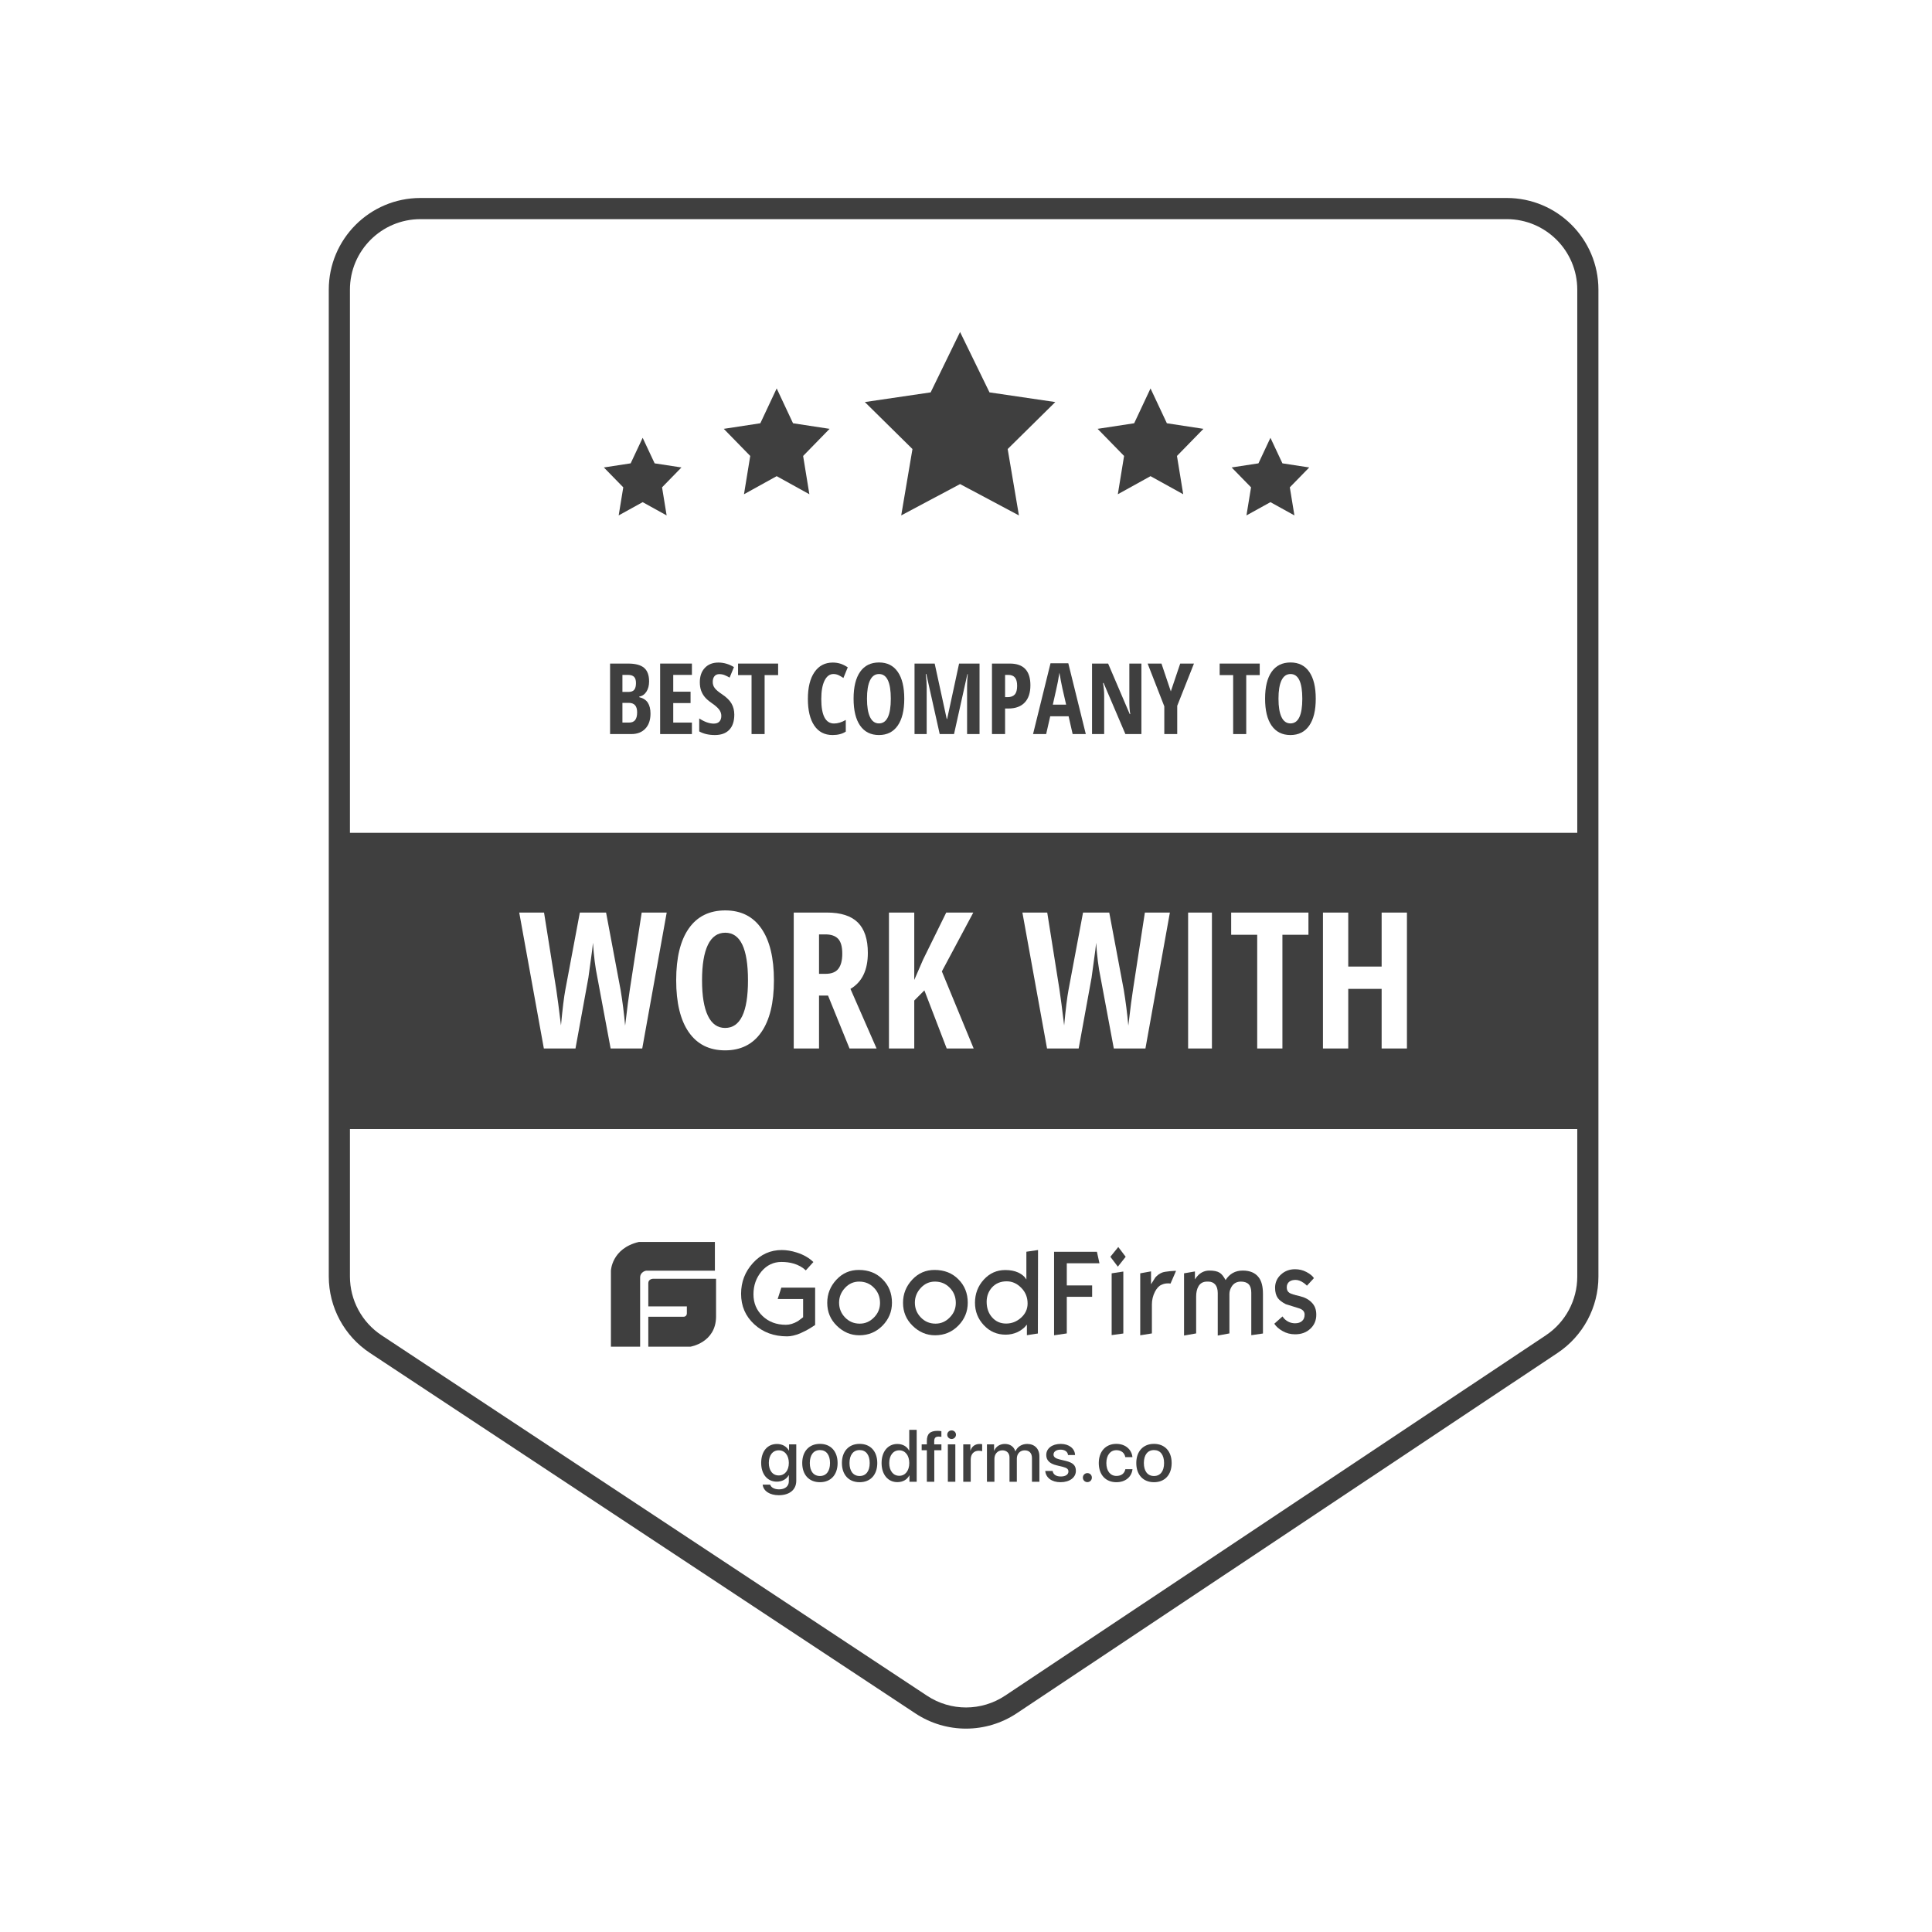 <?xml version="1.0" encoding="UTF-8"?>
<svg xmlns="http://www.w3.org/2000/svg" width="128" height="128" viewBox="0 0 128 128" fill="none">
  <path d="M63.607 21.996L61.658 25.996L57.298 26.637L60.453 29.75L59.708 34.147L63.607 32.071L67.506 34.147L66.761 29.75L69.916 26.637L65.557 25.996L63.607 21.996Z" fill="#3F3F3F"></path>
  <path d="M76.225 25.735L75.142 28.042L72.72 28.412L74.473 30.208L74.059 32.745L76.225 31.547L78.391 32.745L77.977 30.208L79.73 28.412L77.308 28.042L76.225 25.735Z" fill="#3F3F3F"></path>
  <path d="M83.375 30.698L84.17 29.006L84.964 30.698L86.74 30.97L85.454 32.287L85.758 34.147L84.17 33.269L82.581 34.147L82.885 32.287L81.599 30.97L83.375 30.698Z" fill="#3F3F3F"></path>
  <path d="M51.457 25.735L50.374 28.042L47.952 28.412L49.705 30.208L49.291 32.745L51.457 31.547L53.623 32.745L53.209 30.208L54.962 28.412L52.54 28.042L51.457 25.735Z" fill="#3F3F3F"></path>
  <path d="M41.783 30.698L42.578 29.006L43.372 30.698L45.148 30.97L43.863 32.287L44.166 34.147L42.578 33.269L40.989 34.147L41.293 32.287L40.007 30.97L41.783 30.698Z" fill="#3F3F3F"></path>
  <path fill-rule="evenodd" clip-rule="evenodd" d="M40.419 48.634V43.963H41.611C42.097 43.963 42.45 44.057 42.672 44.246C42.893 44.434 43.004 44.734 43.004 45.145C43.004 45.416 42.945 45.642 42.828 45.824C42.711 46.006 42.551 46.116 42.349 46.155V46.187C42.613 46.253 42.804 46.376 42.921 46.557C43.038 46.738 43.097 46.979 43.097 47.279C43.097 47.703 42.983 48.035 42.756 48.274C42.529 48.514 42.219 48.634 41.825 48.634H40.419ZM41.237 47.873H41.675C41.856 47.873 41.991 47.818 42.079 47.707C42.167 47.596 42.212 47.425 42.212 47.193C42.212 46.776 42.029 46.567 41.662 46.567H41.237V47.873ZM41.237 45.842H41.637C41.82 45.842 41.949 45.793 42.023 45.695C42.098 45.597 42.135 45.451 42.135 45.257C42.135 45.063 42.092 44.924 42.007 44.84C41.922 44.756 41.788 44.714 41.605 44.714H41.237V45.842Z" fill="#3F3F3F"></path>
  <path d="M43.736 48.634V43.963H45.841V44.714H44.604V45.826H45.751V46.58H44.604V47.873H45.841V48.634H43.736Z" fill="#3F3F3F"></path>
  <path d="M46.326 48.458V47.599C46.676 47.827 46.996 47.941 47.288 47.941C47.454 47.941 47.579 47.895 47.663 47.803C47.747 47.712 47.789 47.587 47.789 47.429C47.789 47.274 47.739 47.132 47.639 47.003C47.539 46.874 47.374 46.731 47.144 46.573C46.944 46.435 46.792 46.302 46.689 46.175C46.586 46.049 46.506 45.907 46.449 45.749C46.393 45.591 46.365 45.408 46.365 45.2C46.365 44.799 46.476 44.482 46.699 44.248C46.921 44.013 47.22 43.896 47.595 43.896C47.952 43.896 48.296 43.996 48.626 44.196L48.339 44.893C48.237 44.833 48.13 44.78 48.018 44.733C47.906 44.686 47.786 44.663 47.658 44.663C47.518 44.663 47.41 44.709 47.334 44.802C47.259 44.894 47.221 45.021 47.221 45.18C47.221 45.338 47.266 45.475 47.357 45.592C47.447 45.71 47.605 45.843 47.831 45.992C48.136 46.196 48.348 46.405 48.468 46.618C48.589 46.831 48.649 47.074 48.649 47.346C48.649 47.783 48.539 48.117 48.318 48.349C48.098 48.581 47.78 48.698 47.365 48.698C46.958 48.698 46.612 48.618 46.326 48.458Z" fill="#3F3F3F"></path>
  <path d="M48.898 44.727V43.963H51.553V44.727H50.658V48.634H49.792V44.727H48.898Z" fill="#3F3F3F"></path>
  <path d="M53.524 46.305C53.524 45.547 53.669 44.956 53.96 44.532C54.251 44.108 54.655 43.896 55.172 43.896C55.343 43.896 55.506 43.919 55.663 43.966C55.819 44.013 55.987 44.095 56.166 44.212L55.878 44.918C55.782 44.852 55.68 44.792 55.572 44.738C55.463 44.684 55.345 44.656 55.217 44.656C54.968 44.656 54.771 44.802 54.627 45.094C54.484 45.386 54.412 45.792 54.412 46.311C54.412 47.393 54.694 47.934 55.258 47.934C55.505 47.934 55.764 47.855 56.035 47.698V48.471C55.807 48.622 55.515 48.698 55.159 48.698C54.633 48.698 54.229 48.488 53.947 48.07C53.665 47.651 53.524 47.063 53.524 46.305Z" fill="#3F3F3F"></path>
  <path fill-rule="evenodd" clip-rule="evenodd" d="M56.552 46.286C56.552 45.513 56.697 44.92 56.987 44.508C57.276 44.096 57.694 43.89 58.239 43.89C58.778 43.89 59.191 44.097 59.478 44.511C59.766 44.925 59.91 45.519 59.91 46.292C59.91 47.065 59.765 47.659 59.475 48.075C59.186 48.49 58.771 48.698 58.233 48.698C57.692 48.698 57.276 48.49 56.987 48.076C56.697 47.662 56.552 47.065 56.552 46.286ZM57.44 46.292C57.44 46.825 57.507 47.23 57.642 47.509C57.776 47.788 57.973 47.928 58.233 47.928C58.757 47.928 59.018 47.383 59.018 46.292C59.018 45.202 58.759 44.656 58.239 44.656C57.975 44.656 57.776 44.795 57.642 45.073C57.507 45.351 57.44 45.758 57.44 46.292Z" fill="#3F3F3F"></path>
  <path d="M60.59 48.634V43.963H61.925L62.724 47.634H62.75L63.542 43.963H64.897V48.634H64.072V45.468C64.072 45.206 64.087 44.938 64.117 44.663H64.091L63.207 48.634H62.258L61.37 44.656H61.334C61.375 44.963 61.395 45.244 61.395 45.5V48.634H60.59Z" fill="#3F3F3F"></path>
  <path fill-rule="evenodd" clip-rule="evenodd" d="M65.721 48.634V43.963H66.906C67.813 43.963 68.267 44.442 68.267 45.401C68.267 45.897 68.142 46.278 67.891 46.543C67.641 46.808 67.28 46.941 66.807 46.941H66.59V48.634H65.721ZM66.59 46.187H66.756C66.969 46.187 67.127 46.128 67.232 46.011C67.336 45.894 67.388 45.702 67.388 45.436C67.388 45.191 67.34 45.009 67.245 44.891C67.149 44.773 67.001 44.714 66.8 44.714H66.59V46.187Z" fill="#3F3F3F"></path>
  <path fill-rule="evenodd" clip-rule="evenodd" d="M68.442 48.634L69.599 43.944H70.778L71.937 48.634H71.065L70.797 47.455H69.58L69.311 48.634H68.442ZM69.752 46.685H70.634L70.385 45.599C70.37 45.533 70.336 45.367 70.284 45.102C70.232 44.837 70.201 44.66 70.19 44.57C70.162 44.753 70.127 44.955 70.085 45.175C70.042 45.396 69.931 45.899 69.752 46.685Z" fill="#3F3F3F"></path>
  <path d="M72.35 48.634V43.963H73.416L74.848 47.311H74.883C74.842 47.087 74.822 46.821 74.822 46.513V43.963H75.621V48.634H74.56L73.116 45.251H73.075C73.128 45.508 73.154 45.785 73.154 46.081V48.634H72.35Z" fill="#3F3F3F"></path>
  <path d="M76.033 43.963H76.95L77.57 45.806L78.192 43.963H79.103L77.994 46.762V48.634H77.138V46.797L76.033 43.963Z" fill="#3F3F3F"></path>
  <path d="M80.806 44.727V43.963H83.46V44.727H82.566V48.634H81.7V44.727H80.806Z" fill="#3F3F3F"></path>
  <path fill-rule="evenodd" clip-rule="evenodd" d="M83.815 46.286C83.815 45.513 83.96 44.92 84.249 44.508C84.539 44.096 84.956 43.89 85.502 43.89C86.04 43.89 86.454 44.097 86.741 44.511C87.029 44.925 87.172 45.519 87.172 46.292C87.172 47.065 87.028 47.659 86.738 48.075C86.448 48.49 86.034 48.698 85.495 48.698C84.954 48.698 84.539 48.49 84.249 48.076C83.96 47.662 83.815 47.065 83.815 46.286ZM84.703 46.292C84.703 46.825 84.77 47.23 84.904 47.509C85.038 47.788 85.235 47.928 85.495 47.928C86.019 47.928 86.281 47.383 86.281 46.292C86.281 45.202 86.021 44.656 85.502 44.656C85.238 44.656 85.038 44.795 84.904 45.073C84.77 45.351 84.703 45.758 84.703 46.292Z" fill="#3F3F3F"></path>
  <path d="M42.952 85.027C42.952 84.683 43.338 84.722 43.338 84.722H47.441V87.239C47.425 88.962 45.738 89.222 45.738 89.222H42.952V87.239H45.274C45.514 87.239 45.506 87.01 45.506 87.01V86.552H42.952V85.027Z" fill="#3F3F3F"></path>
  <path d="M42.332 82.281H47.363L47.364 84.188H42.797C42.797 84.188 42.41 84.256 42.41 84.645V89.222H40.475V84.195C40.475 84.195 40.513 82.708 42.332 82.281Z" fill="#3F3F3F"></path>
  <path d="M53.705 87.978C53.774 87.936 53.872 87.871 54.005 87.783V85.309H51.765L51.523 86.063H53.208V87.27C53.206 87.273 53.187 87.287 53.152 87.313L53.151 87.314C53.095 87.355 52.999 87.426 52.862 87.53C52.591 87.689 52.325 87.771 52.066 87.771C51.442 87.771 50.929 87.577 50.525 87.194C50.121 86.811 49.919 86.334 49.919 85.751C49.919 85.162 50.098 84.661 50.45 84.237C50.802 83.819 51.246 83.607 51.771 83.607C52.066 83.607 52.331 83.642 52.573 83.713C52.897 83.807 53.174 83.961 53.387 84.166L53.889 83.613C53.601 83.336 53.237 83.124 52.787 82.983C52.441 82.871 52.106 82.818 51.795 82.818C51.044 82.818 50.409 83.101 49.884 83.678C49.359 84.255 49.099 84.933 49.099 85.716C49.099 86.529 49.387 87.2 49.97 87.736C50.554 88.272 51.275 88.537 52.147 88.537C52.4 88.537 52.683 88.472 53.001 88.343C53.22 88.249 53.456 88.13 53.705 87.978Z" fill="#3F3F3F"></path>
  <path fill-rule="evenodd" clip-rule="evenodd" d="M58.472 87.824C58.887 87.4 59.095 86.893 59.095 86.31C59.095 85.686 58.887 85.168 58.477 84.761C58.068 84.343 57.543 84.137 56.896 84.137C56.313 84.137 55.817 84.349 55.413 84.785C55.009 85.221 54.807 85.727 54.807 86.316C54.807 86.911 55.014 87.418 55.442 87.836C55.869 88.254 56.365 88.466 56.931 88.466C57.543 88.466 58.056 88.248 58.472 87.824ZM57.906 85.321C58.172 85.592 58.304 85.928 58.304 86.322C58.304 86.693 58.172 87.017 57.901 87.288C57.635 87.559 57.323 87.695 56.959 87.695C56.567 87.695 56.244 87.553 55.984 87.282C55.724 87.011 55.592 86.688 55.592 86.305C55.592 85.939 55.719 85.615 55.978 85.333C56.238 85.05 56.55 84.909 56.919 84.909C57.312 84.909 57.641 85.044 57.906 85.321Z" fill="#3F3F3F"></path>
  <path fill-rule="evenodd" clip-rule="evenodd" d="M63.493 87.824C63.908 87.4 64.116 86.893 64.116 86.31C64.116 85.686 63.908 85.168 63.498 84.761C63.089 84.343 62.563 84.137 61.917 84.137C61.334 84.137 60.838 84.349 60.434 84.785C60.03 85.221 59.828 85.727 59.828 86.316C59.828 86.911 60.036 87.418 60.463 87.836C60.89 88.254 61.386 88.466 61.952 88.466C62.563 88.466 63.077 88.248 63.493 87.824ZM62.927 85.321C63.192 85.592 63.325 85.928 63.325 86.322C63.325 86.693 63.192 87.017 62.921 87.288C62.656 87.559 62.344 87.695 61.981 87.695C61.588 87.695 61.265 87.553 61.005 87.282C60.745 87.011 60.613 86.688 60.613 86.305C60.613 85.939 60.74 85.615 60.999 85.333C61.259 85.05 61.571 84.909 61.94 84.909C62.333 84.909 62.662 85.044 62.927 85.321Z" fill="#3F3F3F"></path>
  <path fill-rule="evenodd" clip-rule="evenodd" d="M68.035 88.46L68.762 88.348L68.773 82.817L68 82.93V84.767C67.98 84.741 67.96 84.713 67.94 84.685C67.919 84.657 67.899 84.629 67.879 84.602C67.758 84.478 67.614 84.378 67.446 84.302C67.21 84.196 66.927 84.143 66.603 84.143C66.038 84.143 65.565 84.355 65.178 84.779C64.791 85.203 64.595 85.716 64.595 86.31C64.595 86.888 64.791 87.382 65.184 87.8C65.576 88.219 66.061 88.425 66.627 88.425C66.9 88.426 67.169 88.368 67.417 88.254C67.586 88.171 67.742 88.064 67.879 87.936L68.035 87.759V88.46ZM67.66 85.321C67.942 85.603 68.081 85.951 68.081 86.363C68.081 86.734 67.931 87.052 67.637 87.312C67.348 87.565 67.025 87.689 66.656 87.689C66.28 87.689 65.974 87.553 65.732 87.282C65.49 87.011 65.368 86.664 65.368 86.246C65.368 85.874 65.49 85.556 65.721 85.297C65.969 85.026 66.292 84.891 66.696 84.891C67.059 84.891 67.377 85.032 67.66 85.321Z" fill="#3F3F3F"></path>
  <path d="M70.678 83.695H72.842L72.674 82.935H69.835V88.466L70.678 88.343V85.916H72.357V85.162H70.678V83.695Z" fill="#3F3F3F"></path>
  <path d="M74.06 83.919L74.579 83.265L74.089 82.618L73.564 83.265L74.06 83.919Z" fill="#3F3F3F"></path>
  <path d="M73.65 88.454L74.423 88.348V84.243L73.65 84.361V88.454Z" fill="#3F3F3F"></path>
  <path d="M77.551 85.038L77.915 84.202C77.9 84.191 77.79 84.199 77.598 84.213L77.517 84.219C77.263 84.243 77.095 84.273 77.003 84.308C76.83 84.373 76.674 84.484 76.541 84.638C76.485 84.732 76.426 84.823 76.368 84.914L76.367 84.915C76.331 84.972 76.294 85.028 76.259 85.085V84.231L75.543 84.361V88.466L76.316 88.343V86.422C76.315 86.13 76.385 85.841 76.519 85.58C76.639 85.35 76.778 85.197 76.94 85.127C77.026 85.085 77.107 85.056 77.182 85.044C77.257 85.032 77.332 85.026 77.407 85.026C77.456 85.027 77.504 85.031 77.551 85.038Z" fill="#3F3F3F"></path>
  <path d="M82.901 88.46L83.674 88.348V85.716C83.674 85.238 83.582 84.873 83.391 84.626C83.161 84.326 82.808 84.178 82.335 84.178C81.839 84.178 81.464 84.39 81.198 84.808C81.071 84.573 80.944 84.408 80.812 84.326C80.656 84.225 80.431 84.178 80.125 84.178C79.854 84.178 79.611 84.273 79.404 84.467C79.328 84.537 79.248 84.638 79.167 84.761V84.237L78.446 84.361V88.484L79.248 88.342V85.904C79.248 85.639 79.294 85.421 79.386 85.25C79.507 85.02 79.704 84.909 79.975 84.909H80.05C80.246 84.909 80.396 84.973 80.512 85.103C80.621 85.232 80.679 85.421 80.679 85.668V88.484L81.452 88.342V85.727C81.452 85.562 81.504 85.397 81.597 85.244C81.735 85.02 81.943 84.909 82.214 84.909C82.439 84.909 82.612 84.967 82.728 85.085C82.843 85.203 82.901 85.391 82.901 85.651V88.46Z" fill="#3F3F3F"></path>
  <path d="M86.809 88.036C87.074 87.795 87.207 87.482 87.207 87.106C87.207 86.77 87.115 86.505 86.901 86.293C86.711 86.093 86.445 85.951 86.099 85.869C85.753 85.792 85.534 85.722 85.43 85.657C85.308 85.58 85.251 85.456 85.251 85.291C85.251 85.121 85.314 84.991 85.435 84.903C85.539 84.832 85.672 84.797 85.834 84.797C86.001 84.797 86.18 84.862 86.365 84.991C86.445 85.047 86.52 85.11 86.589 85.18L87.051 84.679C86.953 84.526 86.786 84.396 86.555 84.273C86.324 84.149 86.07 84.09 85.799 84.09C85.441 84.09 85.129 84.202 84.87 84.438C84.61 84.673 84.477 84.967 84.477 85.321C84.477 85.609 84.541 85.833 84.662 86.004C84.772 86.151 84.945 86.281 85.187 86.405C85.227 86.422 85.51 86.511 86.036 86.67C86.301 86.746 86.434 86.888 86.434 87.094C86.434 87.276 86.382 87.418 86.266 87.518C86.157 87.618 86.001 87.671 85.805 87.671C85.522 87.671 85.28 87.565 85.077 87.359C85.043 87.323 85.008 87.276 84.968 87.218L84.425 87.701C84.547 87.889 84.731 88.048 84.979 88.189C85.227 88.331 85.499 88.401 85.805 88.401C86.209 88.401 86.544 88.284 86.809 88.036Z" fill="#3F3F3F"></path>
  <path fill-rule="evenodd" clip-rule="evenodd" d="M52.755 98.106C52.755 98.697 52.31 99.062 51.596 99.062C51 99.062 50.576 98.786 50.528 98.362H51.028C51.083 98.553 51.313 98.674 51.617 98.674C52.009 98.674 52.262 98.469 52.262 98.145V97.737H52.251C52.107 98.004 51.815 98.163 51.464 98.163C50.845 98.163 50.43 97.677 50.43 96.922C50.43 96.157 50.841 95.667 51.475 95.667C51.827 95.667 52.114 95.829 52.267 96.103H52.276V95.692H52.755V98.106ZM50.937 96.924C50.937 97.431 51.194 97.752 51.594 97.752C51.995 97.752 52.262 97.424 52.262 96.924C52.262 96.422 51.995 96.087 51.594 96.087C51.194 96.087 50.937 96.415 50.937 96.924Z" fill="#3F3F3F"></path>
  <path fill-rule="evenodd" clip-rule="evenodd" d="M55.493 96.931C55.493 97.711 55.039 98.2 54.323 98.2C53.606 98.2 53.15 97.711 53.15 96.931C53.15 96.153 53.609 95.66 54.323 95.66C55.037 95.66 55.493 96.151 55.493 96.931ZM53.652 96.931C53.652 97.472 53.903 97.789 54.323 97.789C54.743 97.789 54.991 97.472 54.991 96.931C54.991 96.39 54.743 96.071 54.323 96.071C53.903 96.071 53.652 96.392 53.652 96.931Z" fill="#3F3F3F"></path>
  <path fill-rule="evenodd" clip-rule="evenodd" d="M58.122 96.931C58.122 97.711 57.668 98.2 56.952 98.2C56.235 98.2 55.779 97.711 55.779 96.931C55.779 96.153 56.237 95.66 56.952 95.66C57.666 95.66 58.122 96.151 58.122 96.931ZM56.281 96.931C56.281 97.472 56.532 97.789 56.952 97.789C57.371 97.789 57.62 97.472 57.62 96.931C57.62 96.39 57.371 96.071 56.952 96.071C56.532 96.071 56.281 96.392 56.281 96.931Z" fill="#3F3F3F"></path>
  <path fill-rule="evenodd" clip-rule="evenodd" d="M60.244 97.75C60.098 98.031 59.815 98.195 59.452 98.195C58.832 98.195 58.407 97.695 58.407 96.929C58.407 96.167 58.832 95.667 59.448 95.667C59.804 95.667 60.087 95.829 60.228 96.103H60.24V94.729H60.733V98.17H60.253V97.75H60.244ZM60.242 96.931C60.242 96.427 59.975 96.087 59.578 96.087C59.179 96.087 58.914 96.42 58.914 96.931C58.914 97.444 59.176 97.775 59.578 97.775C59.975 97.775 60.242 97.438 60.242 96.931Z" fill="#3F3F3F"></path>
  <path d="M61.899 98.17H61.406V96.082H61.063V95.692H61.406V95.464C61.406 95.001 61.616 94.797 62.118 94.797C62.207 94.797 62.289 94.807 62.369 94.82V95.197C62.318 95.185 62.25 95.178 62.184 95.178C61.981 95.178 61.896 95.267 61.894 95.48V95.692H62.371V96.082H61.899V98.17Z" fill="#3F3F3F"></path>
  <path d="M63.293 98.17H62.798V95.692H63.293V98.17Z" fill="#3F3F3F"></path>
  <path d="M63.336 95.053C63.336 95.21 63.206 95.338 63.046 95.338C62.887 95.338 62.757 95.21 62.757 95.053C62.757 94.891 62.887 94.768 63.046 94.768C63.206 94.768 63.336 94.891 63.336 95.053Z" fill="#3F3F3F"></path>
  <path d="M64.313 98.17H63.818V95.692H64.29V96.109H64.299C64.377 95.833 64.605 95.667 64.897 95.667C64.97 95.667 65.031 95.674 65.07 95.683V96.146C65.029 96.13 64.943 96.116 64.844 96.116C64.518 96.116 64.313 96.342 64.313 96.691V98.17Z" fill="#3F3F3F"></path>
  <path d="M65.883 98.17H65.388V95.692H65.86V96.112H65.869C65.983 95.833 66.25 95.665 66.574 95.665C66.919 95.665 67.167 95.838 67.268 96.146H67.279C67.409 95.847 67.701 95.665 68.055 95.665C68.543 95.665 68.863 95.986 68.863 96.481V98.17H68.37V96.6C68.37 96.276 68.194 96.089 67.886 96.089C67.583 96.089 67.368 96.315 67.368 96.632V98.17H66.882V96.559C66.882 96.272 66.697 96.089 66.407 96.089C66.102 96.089 65.883 96.326 65.883 96.65V98.17Z" fill="#3F3F3F"></path>
  <path d="M69.986 97.077C69.538 96.968 69.317 96.739 69.317 96.397C69.317 95.961 69.707 95.662 70.278 95.662C70.821 95.662 71.213 95.968 71.225 96.399H70.759C70.739 96.18 70.549 96.043 70.266 96.043C69.986 96.043 69.798 96.173 69.798 96.37C69.798 96.52 69.922 96.623 70.184 96.687L70.595 96.785C71.094 96.906 71.279 97.086 71.279 97.451C71.279 97.894 70.859 98.2 70.259 98.2C69.682 98.2 69.287 97.901 69.251 97.454H69.739C69.778 97.691 69.969 97.821 70.284 97.821C70.592 97.821 70.786 97.693 70.786 97.492C70.786 97.335 70.688 97.253 70.428 97.186L69.986 97.077Z" fill="#3F3F3F"></path>
  <path d="M72.34 97.896C72.34 98.063 72.21 98.195 72.041 98.195C71.875 98.195 71.743 98.063 71.743 97.896C71.743 97.727 71.875 97.597 72.041 97.597C72.21 97.597 72.34 97.727 72.34 97.896Z" fill="#3F3F3F"></path>
  <path d="M73.958 95.66C74.59 95.66 74.983 96.062 75.026 96.538H74.554C74.508 96.276 74.303 96.078 73.963 96.078C73.563 96.078 73.299 96.411 73.299 96.931C73.299 97.465 73.568 97.784 73.965 97.784C74.287 97.784 74.499 97.627 74.558 97.337H75.031C74.974 97.855 74.558 98.2 73.963 98.2C73.26 98.2 72.797 97.716 72.797 96.931C72.797 96.16 73.258 95.66 73.958 95.66Z" fill="#3F3F3F"></path>
  <path fill-rule="evenodd" clip-rule="evenodd" d="M77.625 96.931C77.625 97.711 77.171 98.2 76.454 98.2C75.738 98.2 75.282 97.711 75.282 96.931C75.282 96.153 75.74 95.66 76.454 95.66C77.169 95.66 77.625 96.151 77.625 96.931ZM75.784 96.931C75.784 97.472 76.035 97.789 76.454 97.789C76.874 97.789 77.123 97.472 77.123 96.931C77.123 96.39 76.874 96.071 76.454 96.071C76.035 96.071 75.784 96.392 75.784 96.931Z" fill="#3F3F3F"></path>
  <path d="M46.512 64.95C46.512 65.977 46.641 66.759 46.9 67.297C47.159 67.835 47.539 68.104 48.04 68.104C49.05 68.104 49.556 67.053 49.556 64.95C49.556 62.847 49.054 61.795 48.052 61.795C47.543 61.795 47.159 62.063 46.9 62.599C46.641 63.136 46.512 63.919 46.512 64.95Z" fill="#3F3F3F"></path>
  <path d="M54.263 64.519H54.694C55.088 64.519 55.372 64.407 55.544 64.183C55.717 63.959 55.803 63.625 55.803 63.182C55.803 62.722 55.711 62.394 55.529 62.199C55.346 62.004 55.063 61.906 54.681 61.906H54.263V64.519Z" fill="#3F3F3F"></path>
  <path fill-rule="evenodd" clip-rule="evenodd" d="M27.857 13.117H99.825C103.18 13.117 105.9 15.837 105.9 19.192V84.579C105.9 86.611 104.884 88.508 103.194 89.635L67.368 113.506C65.335 114.861 62.688 114.866 60.65 113.519L24.508 89.636C22.806 88.512 21.782 86.608 21.782 84.568V19.192C21.782 15.837 24.502 13.117 27.857 13.117ZM104.498 19.192C104.498 16.611 102.406 14.519 99.825 14.519H27.857C25.276 14.519 23.184 16.611 23.184 19.192V55.176H104.498V19.192ZM104.498 74.804H23.184V84.568C23.184 86.137 23.971 87.602 25.281 88.467L61.423 112.349C62.991 113.386 65.027 113.382 66.591 112.34L102.416 88.468C103.717 87.602 104.498 86.142 104.498 84.579V74.804ZM34.4 60.459H36.044L36.852 65.541C36.93 66.051 37.034 66.85 37.166 67.938C37.269 66.837 37.365 66.051 37.455 65.578L38.416 60.459H40.154L41.115 65.578C41.242 66.338 41.343 67.129 41.417 67.95C41.561 66.734 41.665 65.931 41.731 65.541L42.514 60.459H44.171L42.55 69.466H40.456L39.575 64.747C39.439 64.102 39.343 63.34 39.285 62.461L39.236 62.917L38.983 64.771L38.127 69.466H36.032L34.4 60.459ZM44.799 64.938C44.799 63.447 45.079 62.304 45.637 61.509C46.196 60.714 47.001 60.317 48.052 60.317C49.091 60.317 49.888 60.716 50.443 61.515C50.997 62.314 51.275 63.459 51.275 64.95C51.275 66.441 50.995 67.587 50.437 68.388C49.878 69.189 49.079 69.589 48.04 69.589C46.997 69.589 46.196 69.19 45.637 68.391C45.079 67.592 44.799 66.441 44.799 64.938ZM52.587 69.466V60.459H54.78C55.708 60.459 56.393 60.678 56.835 61.118C57.276 61.557 57.497 62.229 57.497 63.132C57.497 64.27 57.113 65.065 56.345 65.517L58.076 69.466H56.283L54.86 65.96H54.263V69.466H52.587ZM58.896 69.466V60.459H60.572V64.925L61.157 63.576L62.691 60.459H64.484L62.401 64.358L64.508 69.466H62.722L61.243 65.615L60.572 66.287V69.466H58.896ZM67.737 60.459H69.382L70.189 65.541C70.267 66.051 70.372 66.85 70.503 67.938C70.606 66.837 70.702 66.051 70.793 65.578L71.754 60.459H73.491L74.452 65.578C74.579 66.338 74.68 67.129 74.754 67.95C74.898 66.734 75.003 65.931 75.068 65.541L75.851 60.459H77.508L75.888 69.466H73.793L72.912 64.747C72.776 64.102 72.68 63.34 72.622 62.461L72.573 62.917L72.32 64.771L71.464 69.466H69.369L67.737 60.459ZM78.716 69.466V60.459H80.293V69.466H78.716ZM81.568 61.931V60.459H86.688V61.931H84.963V69.466H83.293V61.931H81.568ZM87.649 69.466V60.459H89.325V64.038H91.537V60.459H93.213V69.466H91.537V65.517H89.325V69.466H87.649Z" fill="#3F3F3F"></path>
</svg>
